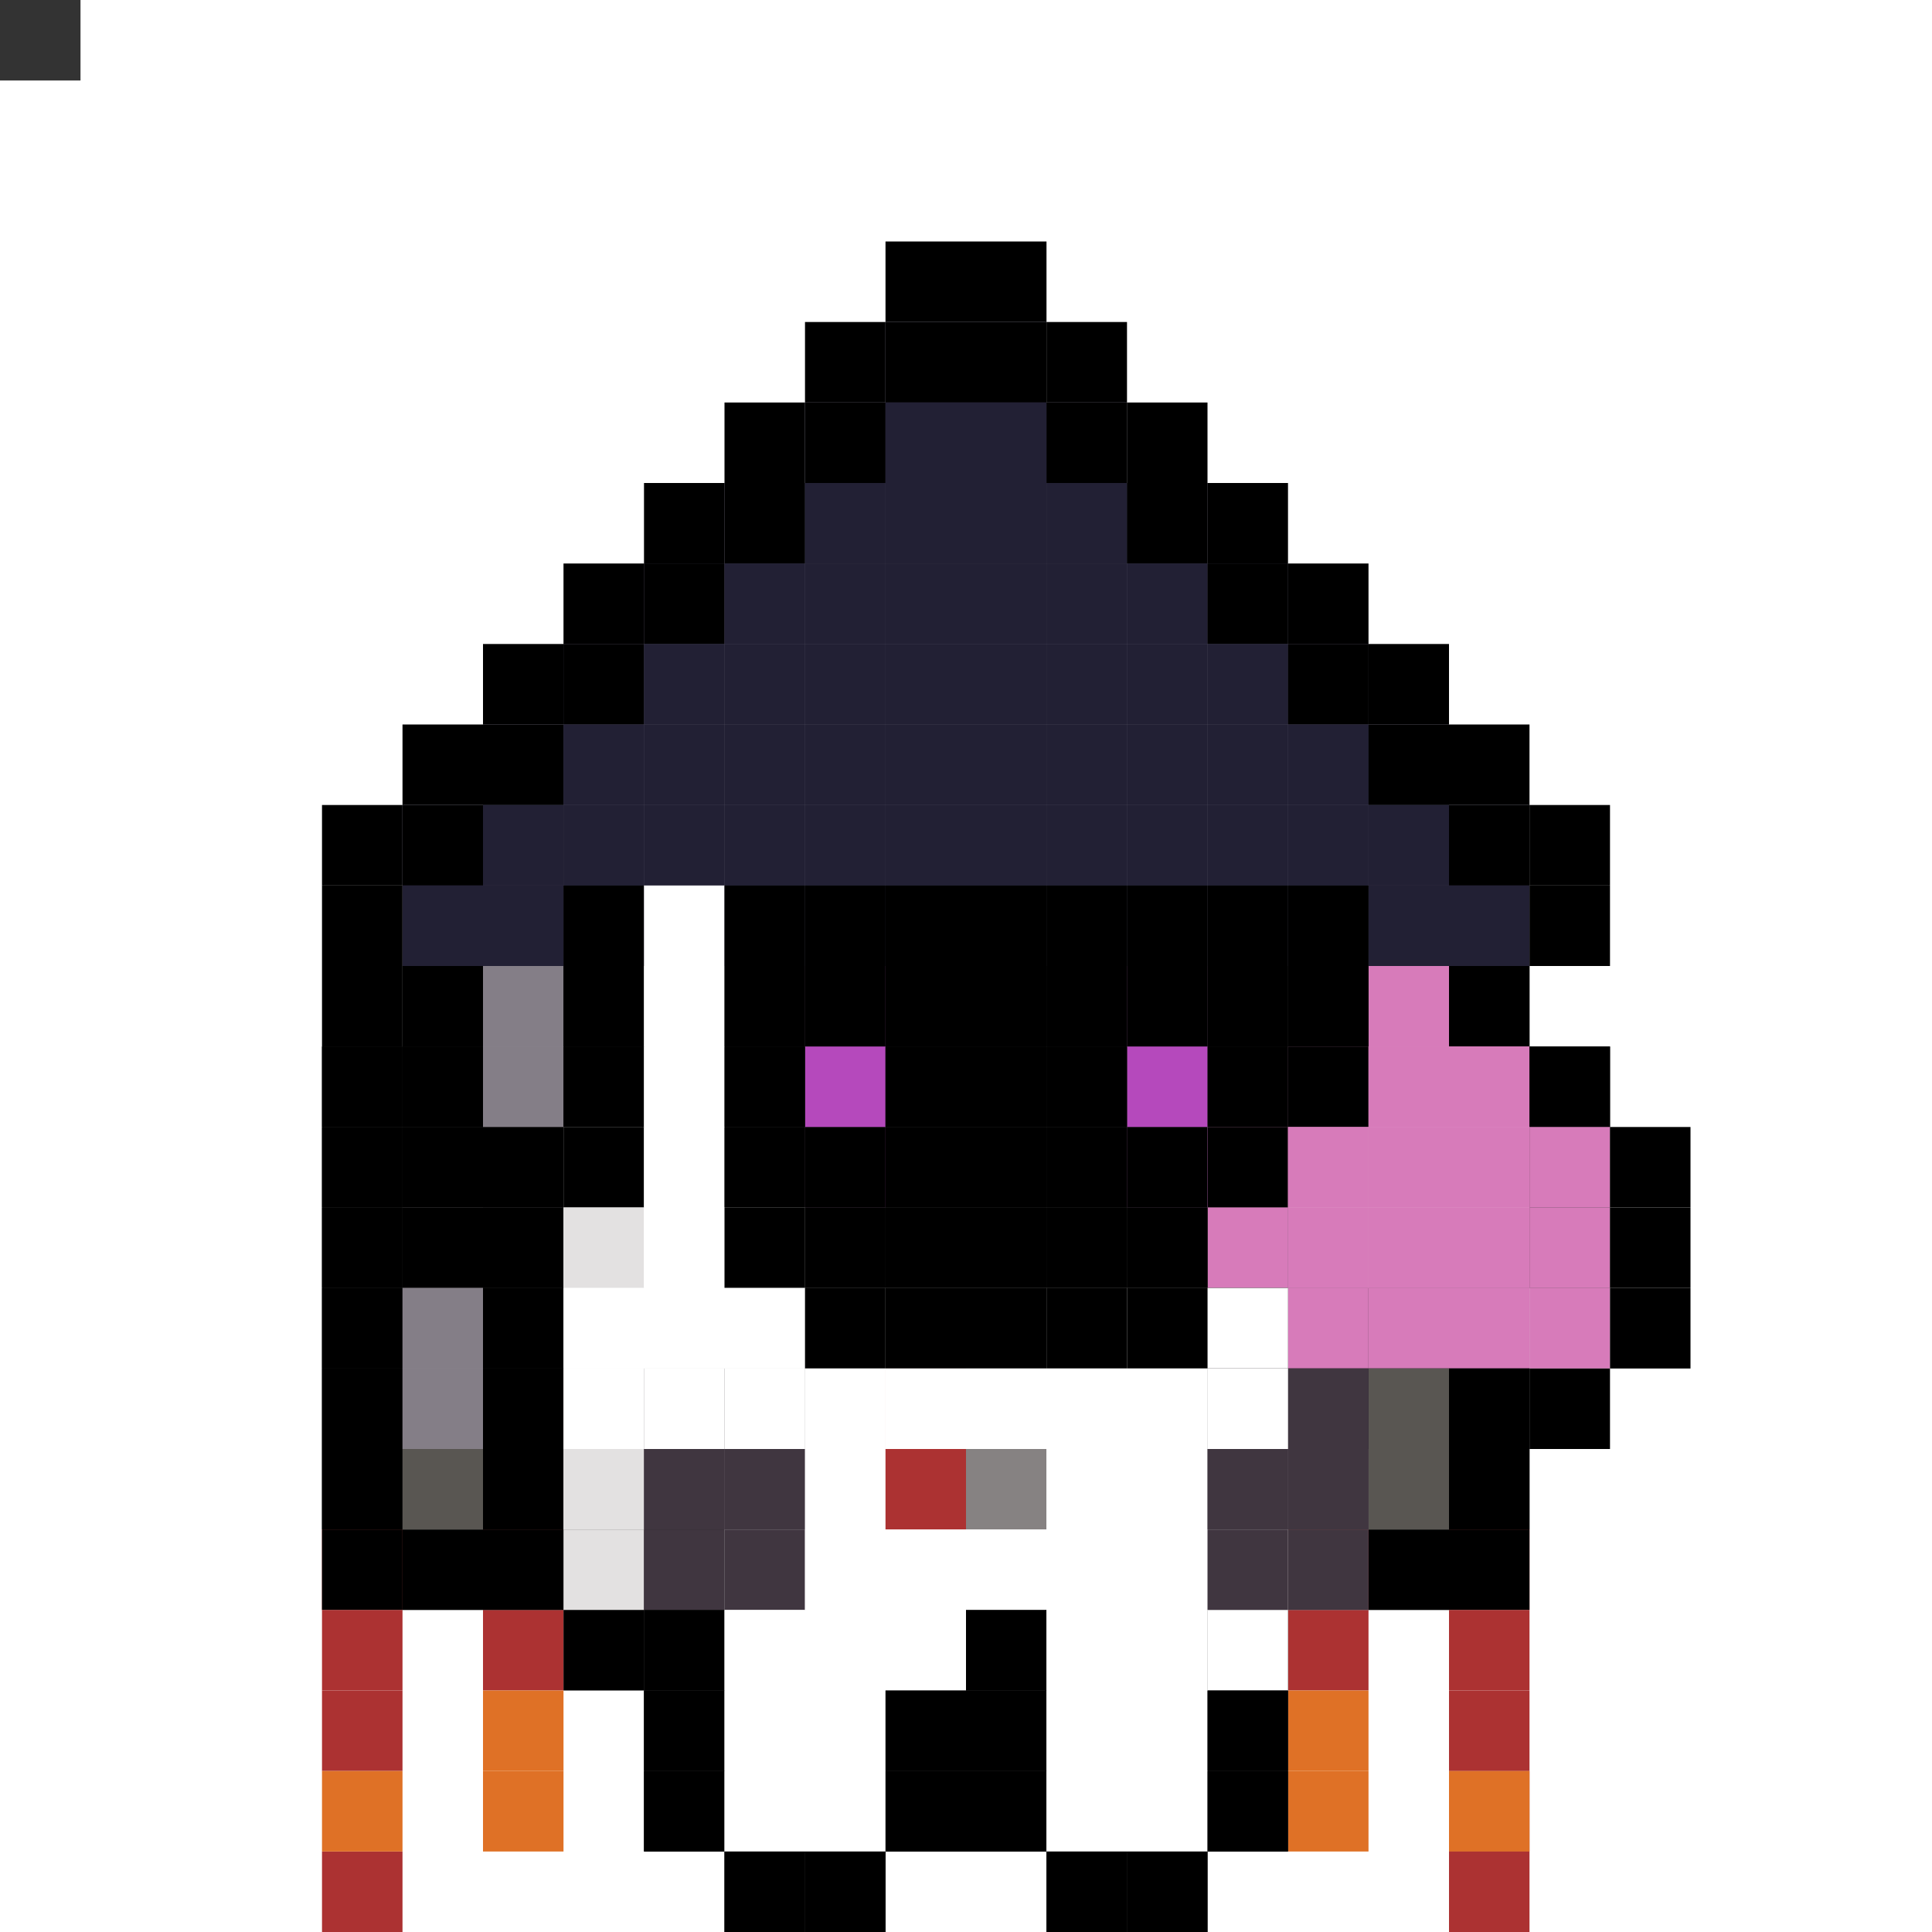 <svg id="svg" xmlns="http://www.w3.org/2000/svg" preserveAspectRatio="xMinYMin meet" viewBox="0 0 24 24"><rect x="0" y="0" width="24" height="24" fill="#333333" stroke="none"/> <g><animate id='a' attributeName='display' values='inline;none;' repeatCount='indefinite' dur='0.45s' begin='0s'/><rect class='c00' x='11' y='3'></rect><rect class='c00' x='12' y='3'></rect><rect class='c00' x='10' y='4'></rect><rect class='c01' x='11' y='4'></rect><rect class='c01' x='12' y='4'></rect><rect class='c00' x='13' y='4'></rect><rect class='c00' x='9' y='5'></rect><rect class='c01' x='10' y='5'></rect><rect class='c01' x='11' y='5'></rect><rect class='c01' x='12' y='5'></rect><rect class='c01' x='13' y='5'></rect><rect class='c00' x='14' y='5'></rect><rect class='c00' x='8' y='6'></rect><rect class='c01' x='9' y='6'></rect><rect class='c01' x='10' y='6'></rect><rect class='c01' x='11' y='6'></rect><rect class='c01' x='12' y='6'></rect><rect class='c01' x='13' y='6'></rect><rect class='c01' x='14' y='6'></rect><rect class='c00' x='15' y='6'></rect><rect class='c00' x='7' y='7'></rect><rect class='c01' x='8' y='7'></rect><rect class='c01' x='9' y='7'></rect><rect class='c01' x='10' y='7'></rect><rect class='c01' x='11' y='7'></rect><rect class='c01' x='12' y='7'></rect><rect class='c01' x='13' y='7'></rect><rect class='c01' x='14' y='7'></rect><rect class='c01' x='15' y='7'></rect><rect class='c00' x='16' y='7'></rect><rect class='c00' x='6' y='8'></rect><rect class='c01' x='7' y='8'></rect><rect class='c01' x='8' y='8'></rect><rect class='c01' x='9' y='8'></rect><rect class='c01' x='10' y='8'></rect><rect class='c01' x='11' y='8'></rect><rect class='c01' x='12' y='8'></rect><rect class='c01' x='13' y='8'></rect><rect class='c01' x='14' y='8'></rect><rect class='c01' x='15' y='8'></rect><rect class='c01' x='16' y='8'></rect><rect class='c00' x='17' y='8'></rect><rect class='c00' x='5' y='9'></rect><rect class='c01' x='6' y='9'></rect><rect class='c01' x='7' y='9'></rect><rect class='c01' x='8' y='9'></rect><rect class='c01' x='9' y='9'></rect><rect class='c01' x='10' y='9'></rect><rect class='c01' x='11' y='9'></rect><rect class='c01' x='12' y='9'></rect><rect class='c01' x='13' y='9'></rect><rect class='c01' x='14' y='9'></rect><rect class='c01' x='15' y='9'></rect><rect class='c01' x='16' y='9'></rect><rect class='c01' x='17' y='9'></rect><rect class='c00' x='18' y='9'></rect><rect class='c00' x='4' y='10'></rect><rect class='c01' x='5' y='10'></rect><rect class='c01' x='6' y='10'></rect><rect class='c01' x='7' y='10'></rect><rect class='c01' x='8' y='10'></rect><rect class='c01' x='9' y='10'></rect><rect class='c01' x='10' y='10'></rect><rect class='c01' x='11' y='10'></rect><rect class='c01' x='12' y='10'></rect><rect class='c01' x='13' y='10'></rect><rect class='c01' x='14' y='10'></rect><rect class='c01' x='15' y='10'></rect><rect class='c01' x='16' y='10'></rect><rect class='c01' x='17' y='10'></rect><rect class='c01' x='18' y='10'></rect><rect class='c00' x='19' y='10'></rect><rect class='c00' x='5' y='11'></rect><rect class='c00' x='6' y='11'></rect><rect class='c00' x='17' y='11'></rect><rect class='c00' x='18' y='11'></rect></g><g><animate id='b' attributeName='display' values='none;inline;' repeatCount='indefinite' dur='0.45s' begin='0s'/><rect class='c00' x='11' y='4'></rect><rect class='c00' x='12' y='4'></rect><rect class='c00' x='10' y='5'></rect><rect class='c01' x='11' y='5'></rect><rect class='c01' x='12' y='5'></rect><rect class='c00' x='13' y='5'></rect><rect class='c00' x='9' y='6'></rect><rect class='c01' x='10' y='6'></rect><rect class='c01' x='11' y='6'></rect><rect class='c01' x='12' y='6'></rect><rect class='c01' x='13' y='6'></rect><rect class='c00' x='14' y='6'></rect><rect class='c00' x='8' y='7'></rect><rect class='c01' x='9' y='7'></rect><rect class='c01' x='10' y='7'></rect><rect class='c01' x='11' y='7'></rect><rect class='c01' x='12' y='7'></rect><rect class='c01' x='13' y='7'></rect><rect class='c01' x='14' y='7'></rect><rect class='c00' x='15' y='7'></rect><rect class='c00' x='7' y='8'></rect><rect class='c01' x='8' y='8'></rect><rect class='c01' x='9' y='8'></rect><rect class='c01' x='10' y='8'></rect><rect class='c01' x='11' y='8'></rect><rect class='c01' x='12' y='8'></rect><rect class='c01' x='13' y='8'></rect><rect class='c01' x='14' y='8'></rect><rect class='c01' x='15' y='8'></rect><rect class='c00' x='16' y='8'></rect><rect class='c00' x='6' y='9'></rect><rect class='c01' x='7' y='9'></rect><rect class='c01' x='8' y='9'></rect><rect class='c01' x='9' y='9'></rect><rect class='c01' x='10' y='9'></rect><rect class='c01' x='11' y='9'></rect><rect class='c01' x='12' y='9'></rect><rect class='c01' x='13' y='9'></rect><rect class='c01' x='14' y='9'></rect><rect class='c01' x='15' y='9'></rect><rect class='c01' x='16' y='9'></rect><rect class='c00' x='17' y='9'></rect><rect class='c00' x='5' y='10'></rect><rect class='c01' x='6' y='10'></rect><rect class='c01' x='7' y='10'></rect><rect class='c01' x='8' y='10'></rect><rect class='c01' x='9' y='10'></rect><rect class='c01' x='10' y='10'></rect><rect class='c01' x='11' y='10'></rect><rect class='c01' x='12' y='10'></rect><rect class='c01' x='13' y='10'></rect><rect class='c01' x='14' y='10'></rect><rect class='c01' x='15' y='10'></rect><rect class='c01' x='16' y='10'></rect><rect class='c01' x='17' y='10'></rect><rect class='c00' x='18' y='10'></rect><rect class='c00' x='4' y='11'></rect><rect class='c01' x='5' y='11'></rect><rect class='c01' x='6' y='11'></rect><rect class='c01' x='7' y='11'></rect><rect class='c01' x='8' y='11'></rect><rect class='c01' x='9' y='11'></rect><rect class='c01' x='10' y='11'></rect><rect class='c01' x='11' y='11'></rect><rect class='c01' x='12' y='11'></rect><rect class='c01' x='13' y='11'></rect><rect class='c01' x='14' y='11'></rect><rect class='c01' x='15' y='11'></rect><rect class='c01' x='16' y='11'></rect><rect class='c01' x='17' y='11'></rect><rect class='c01' x='18' y='11'></rect><rect class='c00' x='19' y='11'></rect><rect class='c00' x='5' y='12'></rect><rect class='c00' x='6' y='12'></rect><rect class='c00' x='17' y='12'></rect><rect class='c00' x='18' y='12'></rect></g><g><animate id='a' attributeName='display' values='inline;none;' repeatCount='indefinite' dur='0.45s' begin='0s'/><rect class='c00' x='16' y='12'></rect><rect class='c29' x='17' y='12'></rect><rect class='c00' x='18' y='12'></rect><rect class='c00' x='15' y='13'></rect><rect class='c29' x='16' y='13'></rect><rect class='c29' x='17' y='13'></rect><rect class='c29' x='18' y='13'></rect><rect class='c00' x='19' y='13'></rect><rect class='c29' x='15' y='14'></rect><rect class='c29' x='16' y='14'></rect><rect class='c29' x='17' y='14'></rect><rect class='c29' x='18' y='14'></rect><rect class='c00' x='19' y='14'></rect><rect class='c00' x='15' y='15'></rect><rect class='c29' x='16' y='15'></rect><rect class='c29' x='17' y='15'></rect><rect class='c29' x='18' y='15'></rect><rect class='c00' x='19' y='15'></rect><rect class='c00' x='16' y='16'></rect><rect class='c00' x='17' y='16'></rect><rect class='c00' x='18' y='16'></rect></g><g><animate id='b' attributeName='display' values='none;inline;' repeatCount='indefinite' dur='0.45s' begin='0s'/><rect class='c00' x='16' y='13'></rect><rect class='c29' x='17' y='13'></rect><rect class='c29' x='18' y='13'></rect><rect class='c00' x='19' y='13'></rect><rect class='c00' x='15' y='14'></rect><rect class='c29' x='16' y='14'></rect><rect class='c29' x='17' y='14'></rect><rect class='c29' x='18' y='14'></rect><rect class='c29' x='19' y='14'></rect><rect class='c00' x='20' y='14'></rect><rect class='c29' x='15' y='15'></rect><rect class='c29' x='16' y='15'></rect><rect class='c29' x='17' y='15'></rect><rect class='c29' x='18' y='15'></rect><rect class='c29' x='19' y='15'></rect><rect class='c00' x='20' y='15'></rect><rect class='c00' x='15' y='16'></rect><rect class='c29' x='16' y='16'></rect><rect class='c29' x='17' y='16'></rect><rect class='c29' x='18' y='16'></rect><rect class='c29' x='19' y='16'></rect><rect class='c00' x='20' y='16'></rect><rect class='c00' x='16' y='17'></rect><rect class='c00' x='17' y='17'></rect><rect class='c00' x='18' y='17'></rect><rect class='c00' x='19' y='17'></rect></g><g><animate id='a' attributeName='display' values='inline;none;' repeatCount='indefinite' dur='0.45s' begin='0s'/><rect class='c44' x='10' y='12'></rect><rect class='c44' x='14' y='12'></rect><rect class='c44' x='10' y='13'></rect><rect class='c44' x='14' y='13'></rect></g><g><animate id='b' attributeName='display' values='none;inline;' repeatCount='indefinite' dur='0.45s' begin='0s'/><rect class='c44' x='10' y='13'></rect><rect class='c44' x='14' y='13'></rect><rect class='c44' x='10' y='14'></rect><rect class='c44' x='14' y='14'></rect></g><g><animate id='a' attributeName='display' values='inline;none;' repeatCount='indefinite' dur='0.45s' begin='0s'/><rect class='c00' x='16' y='11'></rect><rect class='c00' x='4' y='12'></rect><rect class='c00' x='5' y='12'></rect><rect class='c23' x='6' y='12'></rect><rect class='c00' x='4' y='13'></rect><rect class='c00' x='5' y='13'></rect><rect class='c23' x='6' y='13'></rect><rect class='c00' x='4' y='14'></rect><rect class='c00' x='5' y='14'></rect><rect class='c00' x='4' y='15'></rect><rect class='c23' x='5' y='15'></rect><rect class='c00' x='4' y='16'></rect><rect class='c23' x='5' y='16'></rect><rect class='c00' x='4' y='17'></rect><rect class='c25' x='5' y='17'></rect><rect class='c25' x='17' y='17'></rect><rect class='c00' x='18' y='17'></rect><rect class='c00' x='4' y='18'></rect><rect class='c00' x='5' y='18'></rect><rect class='c00' x='17' y='18'></rect><rect class='c00' x='18' y='18'></rect><rect class='c27' x='4' y='19'></rect><rect class='c27' x='6' y='19'></rect><rect class='c27' x='16' y='19'></rect><rect class='c27' x='18' y='19'></rect><rect class='c05' x='6' y='22'></rect><rect class='c05' x='16' y='22'></rect><rect class='c27' x='18' y='22'></rect><rect class='c27' x='4' y='23'></rect><rect class='c27' x='18' y='23'></rect></g><g><animate id='b' attributeName='display' values='none;inline;' repeatCount='indefinite' dur='0.45s' begin='0s'/><rect class='c00' x='16' y='12'></rect><rect class='c00' x='4' y='13'></rect><rect class='c00' x='5' y='13'></rect><rect class='c23' x='6' y='13'></rect><rect class='c00' x='4' y='14'></rect><rect class='c00' x='5' y='14'></rect><rect class='c23' x='6' y='14'></rect><rect class='c00' x='4' y='15'></rect><rect class='c00' x='5' y='15'></rect><rect class='c00' x='4' y='16'></rect><rect class='c23' x='5' y='16'></rect><rect class='c00' x='4' y='17'></rect><rect class='c23' x='5' y='17'></rect><rect class='c00' x='4' y='18'></rect><rect class='c25' x='5' y='18'></rect><rect class='c25' x='17' y='18'></rect><rect class='c00' x='18' y='18'></rect><rect class='c00' x='4' y='19'></rect><rect class='c00' x='5' y='19'></rect><rect class='c00' x='17' y='19'></rect><rect class='c00' x='18' y='19'></rect><rect class='c27' x='4' y='20'></rect><rect class='c27' x='6' y='20'></rect><rect class='c27' x='16' y='20'></rect><rect class='c27' x='18' y='20'></rect><rect class='c27' x='4' y='21'></rect><rect class='c05' x='6' y='21'></rect><rect class='c05' x='16' y='21'></rect><rect class='c27' x='18' y='21'></rect><rect class='c05' x='4' y='22'></rect><rect class='c05' x='18' y='22'></rect></g><g><animate id='a' attributeName='display' values='inline;none;' repeatCount='indefinite' dur='0.45s' begin='0s'/><rect class='c00' x='7' y='11'></rect><rect class='c21' x='8' y='11'></rect><rect class='c00' x='9' y='11'></rect><rect class='c00' x='10' y='11'></rect><rect class='c00' x='11' y='11'></rect><rect class='c00' x='12' y='11'></rect><rect class='c00' x='13' y='11'></rect><rect class='c00' x='14' y='11'></rect><rect class='c00' x='15' y='11'></rect><rect class='c00' x='7' y='12'></rect><rect class='c21' x='8' y='12'></rect><rect class='c00' x='9' y='12'></rect><rect class='c00' x='11' y='12'></rect><rect class='c00' x='12' y='12'></rect><rect class='c00' x='13' y='12'></rect><rect class='c00' x='15' y='12'></rect><rect class='c00' x='7' y='13'></rect><rect class='c21' x='8' y='13'></rect><rect class='c00' x='9' y='13'></rect><rect class='c00' x='11' y='13'></rect><rect class='c00' x='12' y='13'></rect><rect class='c00' x='13' y='13'></rect><rect class='c00' x='6' y='14'></rect><rect class='c41' x='7' y='14'></rect><rect class='c21' x='8' y='14'></rect><rect class='c00' x='9' y='14'></rect><rect class='c00' x='10' y='14'></rect><rect class='c00' x='11' y='14'></rect><rect class='c00' x='12' y='14'></rect><rect class='c00' x='13' y='14'></rect><rect class='c00' x='14' y='14'></rect><rect class='c00' x='6' y='15'></rect><rect class='c21' x='7' y='15'></rect><rect class='c21' x='8' y='15'></rect><rect class='c21' x='9' y='15'></rect><rect class='c00' x='10' y='15'></rect><rect class='c00' x='11' y='15'></rect><rect class='c00' x='12' y='15'></rect><rect class='c00' x='13' y='15'></rect><rect class='c00' x='14' y='15'></rect><rect class='c00' x='6' y='16'></rect><rect class='c21' x='7' y='16'></rect><rect class='c21' x='8' y='16'></rect><rect class='c21' x='9' y='16'></rect><rect class='c21' x='10' y='16'></rect><rect class='c21' x='11' y='16'></rect><rect class='c21' x='12' y='16'></rect><rect class='c21' x='13' y='16'></rect><rect class='c21' x='14' y='16'></rect><rect class='c21' x='15' y='16'></rect><rect class='c00' x='6' y='17'></rect><rect class='c41' x='7' y='17'></rect><rect class='c34' x='8' y='17'></rect><rect class='c34' x='9' y='17'></rect><rect class='c21' x='10' y='17'></rect><rect class='c27' x='11' y='17'></rect><rect class='c35' x='12' y='17'></rect><rect class='c21' x='13' y='17'></rect><rect class='c21' x='14' y='17'></rect><rect class='c34' x='15' y='17'></rect><rect class='c34' x='16' y='17'></rect><rect class='c00' x='6' y='18'></rect><rect class='c41' x='7' y='18'></rect><rect class='c34' x='8' y='18'></rect><rect class='c34' x='9' y='18'></rect><rect class='c21' x='10' y='18'></rect><rect class='c21' x='11' y='18'></rect><rect class='c21' x='12' y='18'></rect><rect class='c21' x='13' y='18'></rect><rect class='c21' x='14' y='18'></rect><rect class='c34' x='15' y='18'></rect><rect class='c34' x='16' y='18'></rect><rect class='c00' x='7' y='19'></rect><rect class='c00' x='8' y='19'></rect><rect class='c21' x='9' y='19'></rect><rect class='c21' x='10' y='19'></rect><rect class='c21' x='11' y='19'></rect><rect class='c21' x='12' y='19'></rect><rect class='c21' x='13' y='19'></rect><rect class='c21' x='14' y='19'></rect><rect class='c21' x='15' y='19'></rect><rect class='c00' x='8' y='20'></rect><rect class='c21' x='9' y='20'></rect><rect class='c21' x='10' y='20'></rect><rect class='c21' x='11' y='20'></rect><rect class='c00' x='12' y='20'></rect><rect class='c21' x='13' y='20'></rect><rect class='c21' x='14' y='20'></rect><rect class='c00' x='15' y='20'></rect><rect class='c00' x='8' y='21'></rect><rect class='c21' x='9' y='21'></rect><rect class='c21' x='10' y='21'></rect><rect class='c00' x='11' y='21'></rect><rect class='c00' x='12' y='21'></rect><rect class='c21' x='13' y='21'></rect><rect class='c21' x='14' y='21'></rect><rect class='c00' x='15' y='21'></rect><rect class='c00' x='8' y='22'></rect><rect class='c21' x='9' y='22'></rect><rect class='c21' x='10' y='22'></rect><rect class='c00' x='11' y='22'></rect><rect class='c00' x='12' y='22'></rect><rect class='c21' x='13' y='22'></rect><rect class='c21' x='14' y='22'></rect><rect class='c00' x='15' y='22'></rect><rect class='c00' x='9' y='23'></rect><rect class='c00' x='10' y='23'></rect><rect class='c00' x='13' y='23'></rect><rect class='c00' x='14' y='23'></rect></g><g><animate id='b' attributeName='display' values='none;inline;' repeatCount='indefinite' dur='0.45s' begin='0s'/><rect class='c00' x='7' y='12'></rect><rect class='c21' x='8' y='12'></rect><rect class='c00' x='9' y='12'></rect><rect class='c00' x='10' y='12'></rect><rect class='c00' x='11' y='12'></rect><rect class='c00' x='12' y='12'></rect><rect class='c00' x='13' y='12'></rect><rect class='c00' x='14' y='12'></rect><rect class='c00' x='15' y='12'></rect><rect class='c00' x='7' y='13'></rect><rect class='c21' x='8' y='13'></rect><rect class='c00' x='9' y='13'></rect><rect class='c00' x='11' y='13'></rect><rect class='c00' x='12' y='13'></rect><rect class='c00' x='13' y='13'></rect><rect class='c00' x='15' y='13'></rect><rect class='c00' x='7' y='14'></rect><rect class='c21' x='8' y='14'></rect><rect class='c00' x='9' y='14'></rect><rect class='c00' x='11' y='14'></rect><rect class='c00' x='12' y='14'></rect><rect class='c00' x='13' y='14'></rect><rect class='c00' x='6' y='15'></rect><rect class='c41' x='7' y='15'></rect><rect class='c21' x='8' y='15'></rect><rect class='c00' x='9' y='15'></rect><rect class='c00' x='10' y='15'></rect><rect class='c00' x='11' y='15'></rect><rect class='c00' x='12' y='15'></rect><rect class='c00' x='13' y='15'></rect><rect class='c00' x='14' y='15'></rect><rect class='c00' x='6' y='16'></rect><rect class='c21' x='7' y='16'></rect><rect class='c21' x='8' y='16'></rect><rect class='c21' x='9' y='16'></rect><rect class='c00' x='10' y='16'></rect><rect class='c00' x='11' y='16'></rect><rect class='c00' x='12' y='16'></rect><rect class='c00' x='13' y='16'></rect><rect class='c00' x='14' y='16'></rect><rect class='c00' x='6' y='17'></rect><rect class='c21' x='7' y='17'></rect><rect class='c21' x='8' y='17'></rect><rect class='c21' x='9' y='17'></rect><rect class='c21' x='10' y='17'></rect><rect class='c21' x='11' y='17'></rect><rect class='c21' x='12' y='17'></rect><rect class='c21' x='13' y='17'></rect><rect class='c21' x='14' y='17'></rect><rect class='c21' x='15' y='17'></rect><rect class='c00' x='6' y='18'></rect><rect class='c41' x='7' y='18'></rect><rect class='c34' x='8' y='18'></rect><rect class='c34' x='9' y='18'></rect><rect class='c21' x='10' y='18'></rect><rect class='c27' x='11' y='18'></rect><rect class='c35' x='12' y='18'></rect><rect class='c21' x='13' y='18'></rect><rect class='c21' x='14' y='18'></rect><rect class='c34' x='15' y='18'></rect><rect class='c34' x='16' y='18'></rect><rect class='c00' x='6' y='19'></rect><rect class='c41' x='7' y='19'></rect><rect class='c34' x='8' y='19'></rect><rect class='c34' x='9' y='19'></rect><rect class='c21' x='10' y='19'></rect><rect class='c21' x='11' y='19'></rect><rect class='c21' x='12' y='19'></rect><rect class='c21' x='13' y='19'></rect><rect class='c21' x='14' y='19'></rect><rect class='c34' x='15' y='19'></rect><rect class='c34' x='16' y='19'></rect><rect class='c00' x='7' y='20'></rect><rect class='c00' x='8' y='20'></rect><rect class='c21' x='9' y='20'></rect><rect class='c21' x='10' y='20'></rect><rect class='c21' x='11' y='20'></rect><rect class='c00' x='12' y='20'></rect><rect class='c21' x='13' y='20'></rect><rect class='c21' x='14' y='20'></rect><rect class='c21' x='15' y='20'></rect><rect class='c00' x='8' y='21'></rect><rect class='c21' x='9' y='21'></rect><rect class='c21' x='10' y='21'></rect><rect class='c00' x='11' y='21'></rect><rect class='c00' x='12' y='21'></rect><rect class='c21' x='13' y='21'></rect><rect class='c21' x='14' y='21'></rect><rect class='c00' x='15' y='21'></rect><rect class='c00' x='8' y='22'></rect><rect class='c21' x='9' y='22'></rect><rect class='c21' x='10' y='22'></rect><rect class='c00' x='11' y='22'></rect><rect class='c00' x='12' y='22'></rect><rect class='c21' x='13' y='22'></rect><rect class='c21' x='14' y='22'></rect><rect class='c00' x='15' y='22'></rect><rect class='c00' x='9' y='23'></rect><rect class='c00' x='10' y='23'></rect><rect class='c00' x='13' y='23'></rect><rect class='c00' x='14' y='23'></rect></g><style>rect{width:1px;height:1px;}#svg{shape-rendering: crispedges;}.c00{fill:#000000}.c01{fill:#222034}.c02{fill:#45283c}.c03{fill:#663931}.c04{fill:#8f563b}.c05{fill:#df7126}.c06{fill:#d9a066}.c07{fill:#eec39a}.c08{fill:#fbf236}.c09{fill:#99e550}.c10{fill:#6abe30}.c11{fill:#37946e}.c12{fill:#4b692f}.c13{fill:#524b24}.c14{fill:#323c39}.c15{fill:#3f3f74}.c16{fill:#306082}.c17{fill:#5b6ee1}.c18{fill:#639bff}.c19{fill:#5fcde4}.c20{fill:#cbdbfc}.c21{fill:#ffffff}.c22{fill:#9badb7}.c23{fill:#847e87}.c24{fill:#696a6a}.c25{fill:#595652}.c26{fill:#76428a}.c27{fill:#ac3232}.c28{fill:#d95763}.c29{fill:#d77bba}.c30{fill:#8f974a}.c31{fill:#8a6f30}.c32{fill:#814848}.c33{fill:#9d4a4a}.c34{fill:#403640}.c35{fill:#868282}.c36{fill:#424058}.c37{fill:#2f315a}.c38{fill:#34378b}.c39{fill:#dcd530}.c40{fill:#fefff4}.c41{fill:#e3e1e1}.c42{fill:#634464}.c43{fill:#7d4881}.c44{fill:#b549bc}.c45{fill:#343cff}.c46{fill:#f6d953}.c47{fill:#bd8228}.c48{fill:#ebb337}</style></svg>